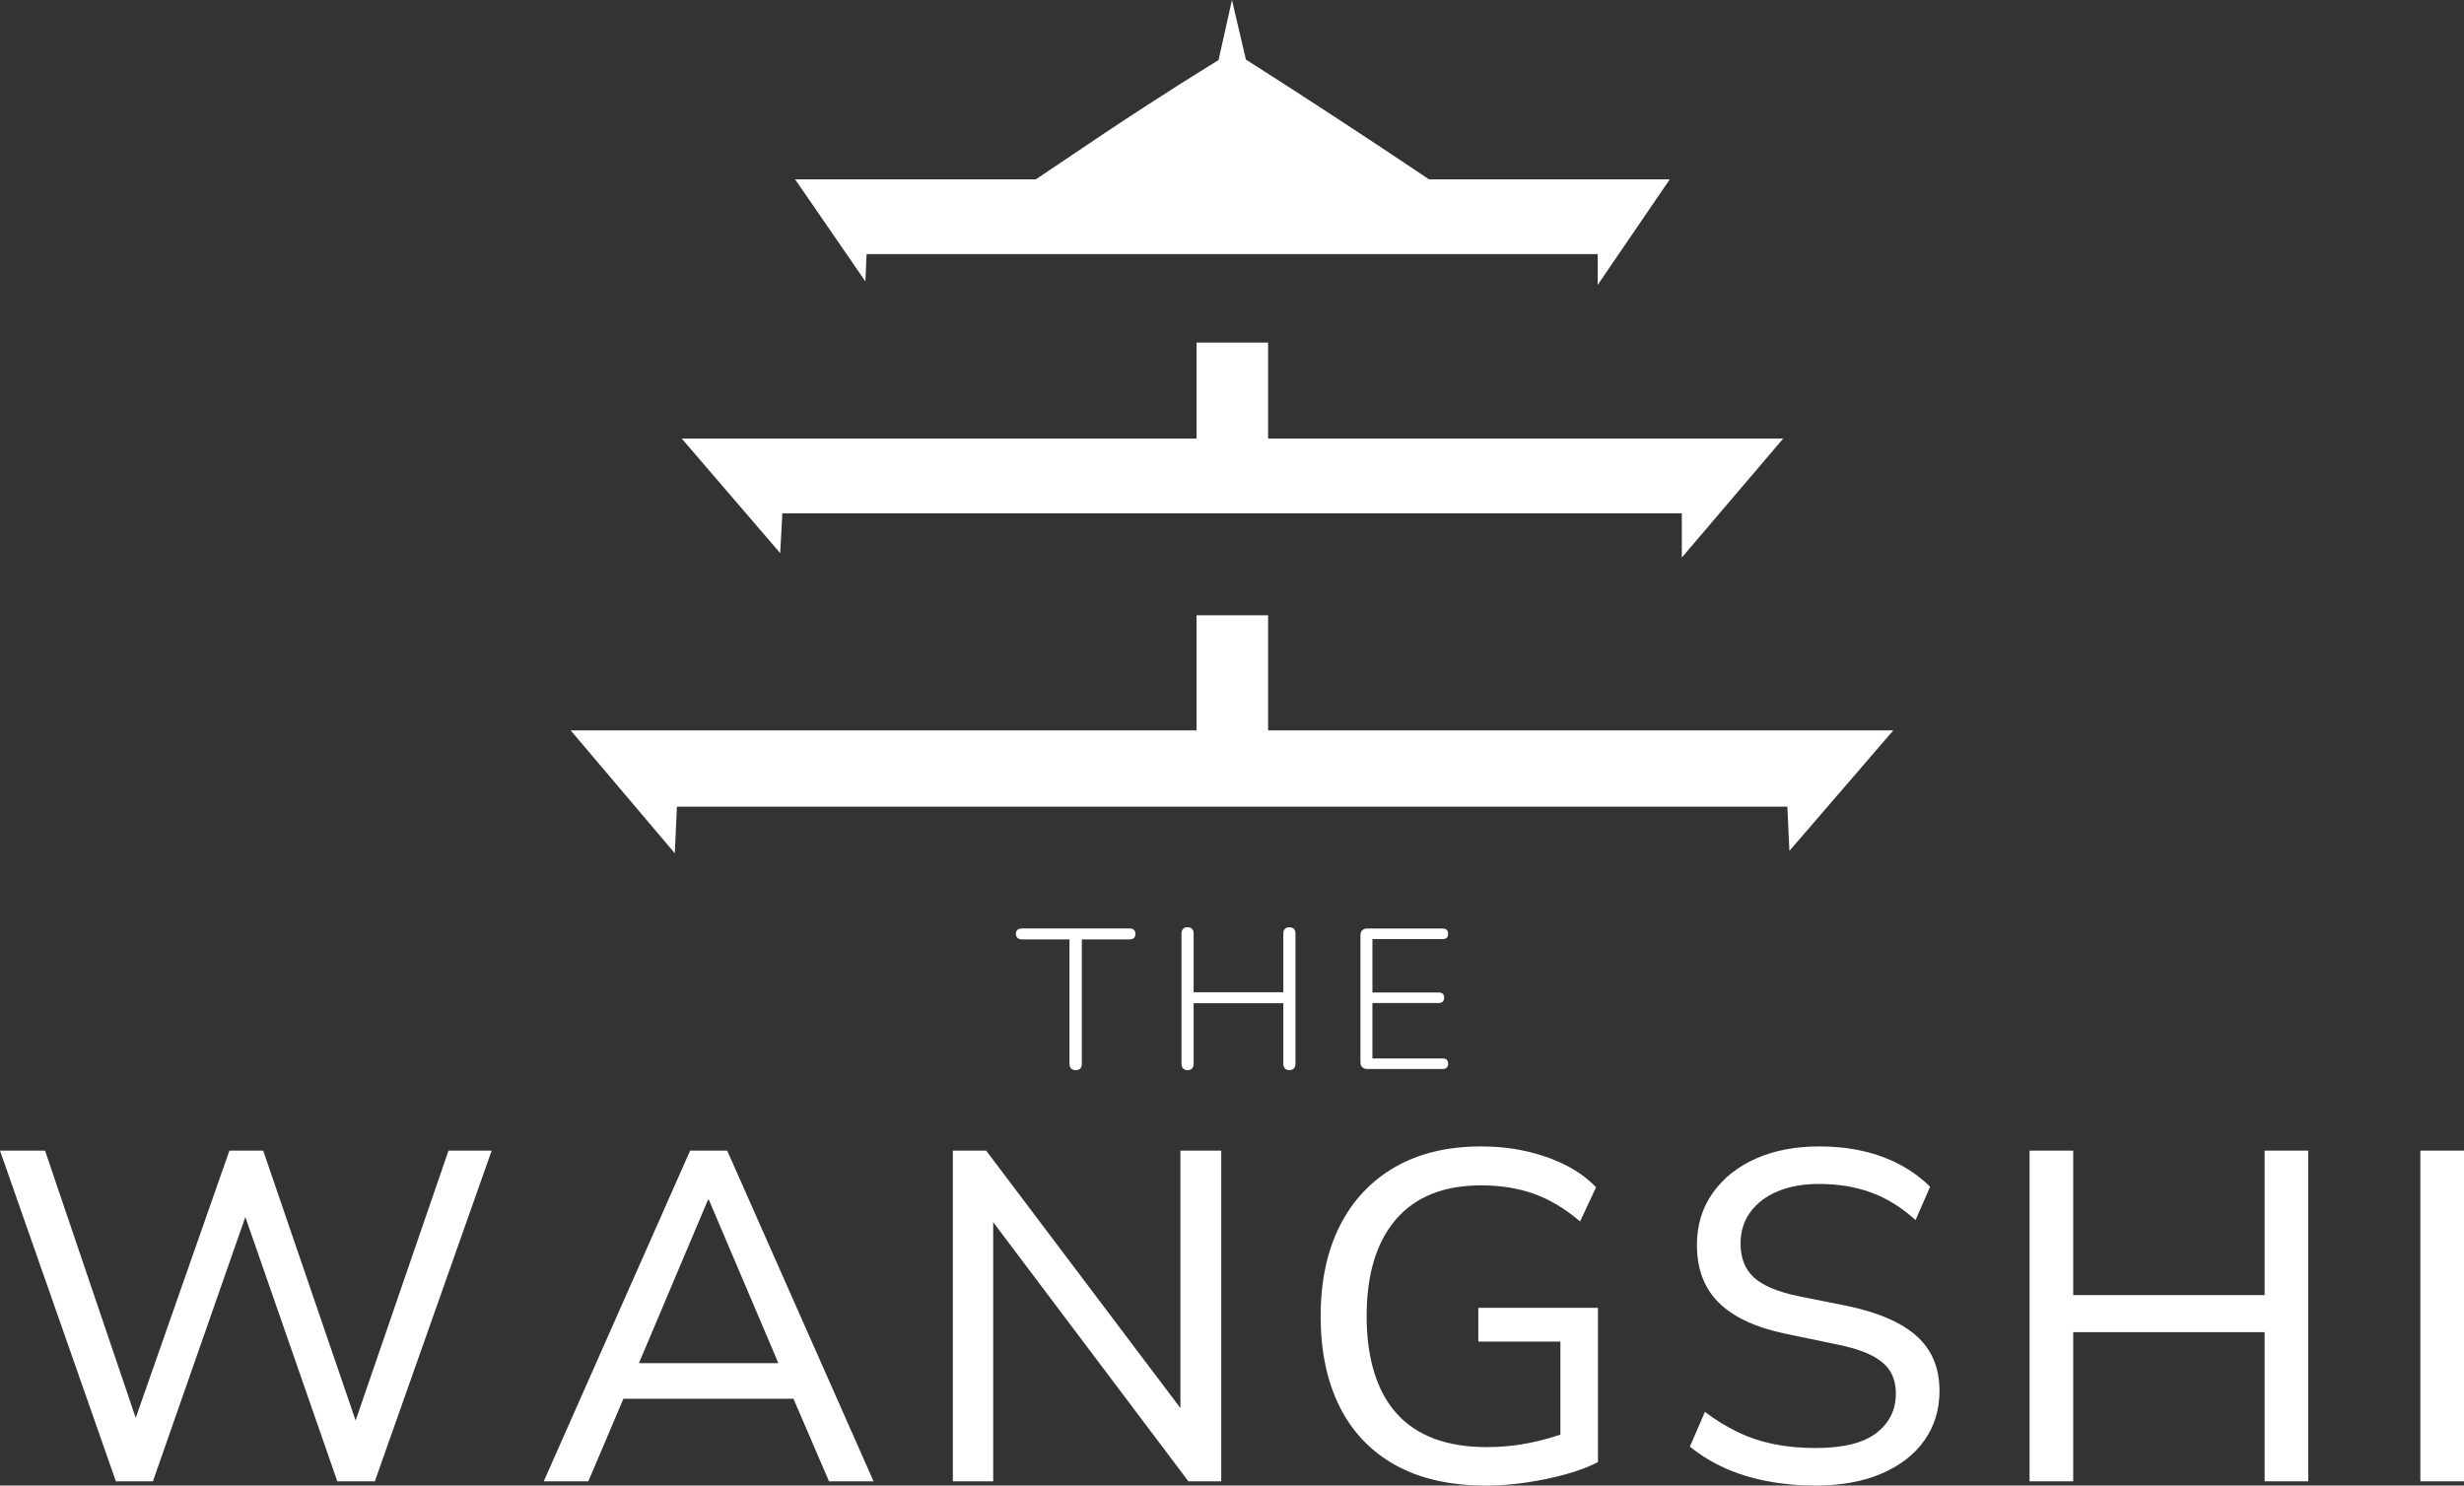 <?xml version="1.0" encoding="UTF-8"?>
<svg id="Layer_1" data-name="Layer 1" xmlns="http://www.w3.org/2000/svg" viewBox="0 0 1636.32 986.73">
  <rect x="0" y="0" width="1636.32" height="986.73" fill="#333333" stroke="none"/>
  <defs>
    <style>
      .cls-1 {
        fill: #fff;
      }
    </style>
  </defs>
  <g>
    <polygon class="cls-1" points="378.98 485.13 794.6 485.13 794.6 408.69 842.14 408.69 842.14 485.13 1257.34 485.13 1188.33 565.17 1186.98 535.8 449.54 535.8 448.13 566.76 378.98 485.13"/>
    <polygon class="cls-1" points="1116.88 340.97 519.56 340.97 518.13 367.4 452.73 291.3 794.6 291.3 794.6 227.57 842.14 227.57 842.14 291.3 1184.21 291.3 1116.88 370.33 1116.88 340.97"/>
    <path class="cls-1" d="M1061.02,168.78h-485.54l-.79,18.12-46.69-67.79h159.93l15.69-10.55c9.22-6.19,18.43-12.38,27.64-18.59,16.74-11.28,48.95-32.18,71.8-46.27l6.15-3.79,8.92-39.91,9.27,39.6,5.91,3.75c28.7,18.18,79.67,51.54,111.31,72.85l4.34,2.92h159.92l-47.87,70.09v-20.42Z"/>
  </g>
  <g>
    <path class="cls-1" d="M714.33,710.82c-1.32,0-2.34-.38-3.04-1.13-.71-.75-1.06-1.79-1.06-3.11v-82.59h-31.63c-1.24,0-2.21-.35-2.91-1.06-.71-.71-1.06-1.59-1.06-2.65,0-1.15.35-2.03,1.06-2.65.71-.62,1.67-.93,2.91-.93h71.6c1.23,0,2.18.31,2.85.93.66.62.99,1.5.99,2.65s-.33,2.05-.99,2.71-1.61.99-2.85.99h-31.77v82.59c0,1.32-.33,2.36-.99,3.11s-1.7,1.13-3.11,1.13Z"/>
    <path class="cls-1" d="M788.58,710.82c-1.24,0-2.21-.38-2.91-1.13-.71-.75-1.06-1.79-1.06-3.11v-86.43c0-1.41.35-2.47,1.06-3.18s1.67-1.06,2.91-1.06c1.32,0,2.34.35,3.04,1.06.71.71,1.06,1.77,1.06,3.18v38.91h59.56v-38.91c0-1.41.35-2.47,1.06-3.18.71-.71,1.72-1.06,3.04-1.06,1.23,0,2.2.35,2.91,1.06.71.71,1.06,1.77,1.06,3.18v86.43c0,1.32-.35,2.36-1.06,3.11-.71.75-1.68,1.13-2.91,1.13-1.32,0-2.34-.38-3.04-1.13-.71-.75-1.06-1.79-1.06-3.11v-40.24h-59.56v40.24c0,1.32-.33,2.36-.99,3.11-.66.75-1.7,1.13-3.11,1.13Z"/>
    <path class="cls-1" d="M907.96,710.03c-1.41,0-2.51-.4-3.31-1.19s-1.19-1.94-1.19-3.44v-84.04c0-1.5.4-2.65,1.19-3.44s1.9-1.19,3.31-1.19h50.03c1.23,0,2.16.31,2.78.93.62.62.93,1.46.93,2.52,0,1.24-.31,2.14-.93,2.71-.62.57-1.54.86-2.78.86h-46.59v35.47h43.94c1.23,0,2.16.29,2.78.86.62.58.93,1.44.93,2.58s-.31,2.03-.93,2.65-1.55.93-2.78.93h-43.94v36.79h46.59c1.23,0,2.16.29,2.78.86.62.57.93,1.44.93,2.58s-.31,2.03-.93,2.65c-.62.62-1.54.93-2.78.93h-50.03Z"/>
  </g>
  <g>
    <path class="cls-1" d="M76.96,983.92L0,764.27h29.91l65.74,193.79h-11.22l67.92-193.79h22.43l66.36,193.79h-9.97l66.68-193.79h28.66l-77.58,219.65h-24.93l-64.49-185.38h6.85l-64.81,185.38h-24.61Z"/>
    <path class="cls-1" d="M361.1,983.92l97.21-219.65h24.61l97.21,219.65h-29.6l-26.8-62.31,13.4,7.48h-133.35l13.4-7.48-26.48,62.31h-29.6ZM470.15,796.98l-48.6,114.97-7.48-6.54h112.79l-7.17,6.54-48.91-114.97h-.62Z"/>
    <path class="cls-1" d="M632.78,983.92v-219.65h22.12l136.78,181.33h-7.79v-181.33h27.11v219.65h-21.81l-136.78-181.64h7.17v181.64h-26.8Z"/>
    <path class="cls-1" d="M986.4,986.73c-23.47,0-43.36-4.52-59.66-13.55-16.31-9.04-28.66-21.97-37.08-38.79-8.41-16.82-12.62-36.87-12.62-60.13s4.25-43.31,12.77-60.13c8.51-16.82,20.72-29.8,36.61-38.94,15.89-9.14,34.94-13.71,57.17-13.71,10.38,0,20.25,1.04,29.6,3.12,9.35,2.08,18.02,5.09,26.02,9.04,7.99,3.95,14.9,8.93,20.72,14.95l-10.59,22.74c-9.97-8.51-20.2-14.64-30.69-18.38-10.49-3.74-22.17-5.61-35.05-5.61-24.72,0-43.57,7.53-56.55,22.59-12.98,15.06-19.47,36.51-19.47,64.34s6.7,50.06,20.1,64.81c13.4,14.75,33.28,22.12,59.66,22.12,9.76,0,19.26-.93,28.51-2.8,9.24-1.87,18.12-4.46,26.64-7.79l-6.23,15.58v-75.09h-54.52v-22.43h79.45v102.5c-6.03,3.12-13.19,5.82-21.5,8.1-8.31,2.29-17.03,4.1-26.17,5.45-9.14,1.35-18.18,2.03-27.11,2.03Z"/>
    <path class="cls-1" d="M1205.74,986.73c-11.42,0-22.23-.99-32.4-2.96-10.18-1.97-19.53-4.88-28.04-8.72-8.52-3.84-16.2-8.57-23.06-14.18l9.97-23.06c6.85,5.19,14.02,9.61,21.5,13.24,7.48,3.64,15.47,6.34,23.99,8.1,8.51,1.77,17.86,2.65,28.04,2.65,18.28,0,31.73-3.32,40.35-9.97,8.62-6.65,12.93-15.37,12.93-26.17,0-6.02-1.35-11.11-4.05-15.27-2.7-4.15-7.06-7.68-13.09-10.59-6.03-2.91-13.92-5.3-23.68-7.17l-33.03-6.85c-19.53-4.15-34.12-11.01-43.77-20.56-9.66-9.55-14.49-22.33-14.49-38.32,0-13.09,3.48-24.56,10.44-34.43,6.96-9.86,16.51-17.5,28.66-22.9,12.15-5.4,26.22-8.1,42.22-8.1,9.97,0,19.42.99,28.35,2.96,8.93,1.98,17.24,4.99,24.93,9.04,7.68,4.05,14.43,8.99,20.25,14.8l-9.66,22.12c-9.14-8.31-18.9-14.38-29.29-18.23-10.39-3.84-22.02-5.76-34.89-5.76-10.59,0-19.78,1.66-27.57,4.98-7.79,3.33-13.81,7.95-18.07,13.86-4.26,5.92-6.39,12.83-6.39,20.72,0,9.56,2.91,17.03,8.73,22.43,5.81,5.4,15.58,9.56,29.29,12.46l32.71,6.54c20.77,4.36,36.19,11.06,46.27,20.1,10.07,9.04,15.11,21.14,15.11,36.3,0,12.46-3.32,23.42-9.97,32.87-6.65,9.45-16.15,16.82-28.51,22.12-12.36,5.3-26.95,7.94-43.78,7.94Z"/>
    <path class="cls-1" d="M1347.81,983.92v-219.65h28.98v95.96h127.12v-95.96h28.98v219.65h-28.98v-99.08h-127.12v99.08h-28.98Z"/>
    <path class="cls-1" d="M1607.34,983.92v-219.65h28.98v219.65h-28.98Z"/>
  </g>
</svg>